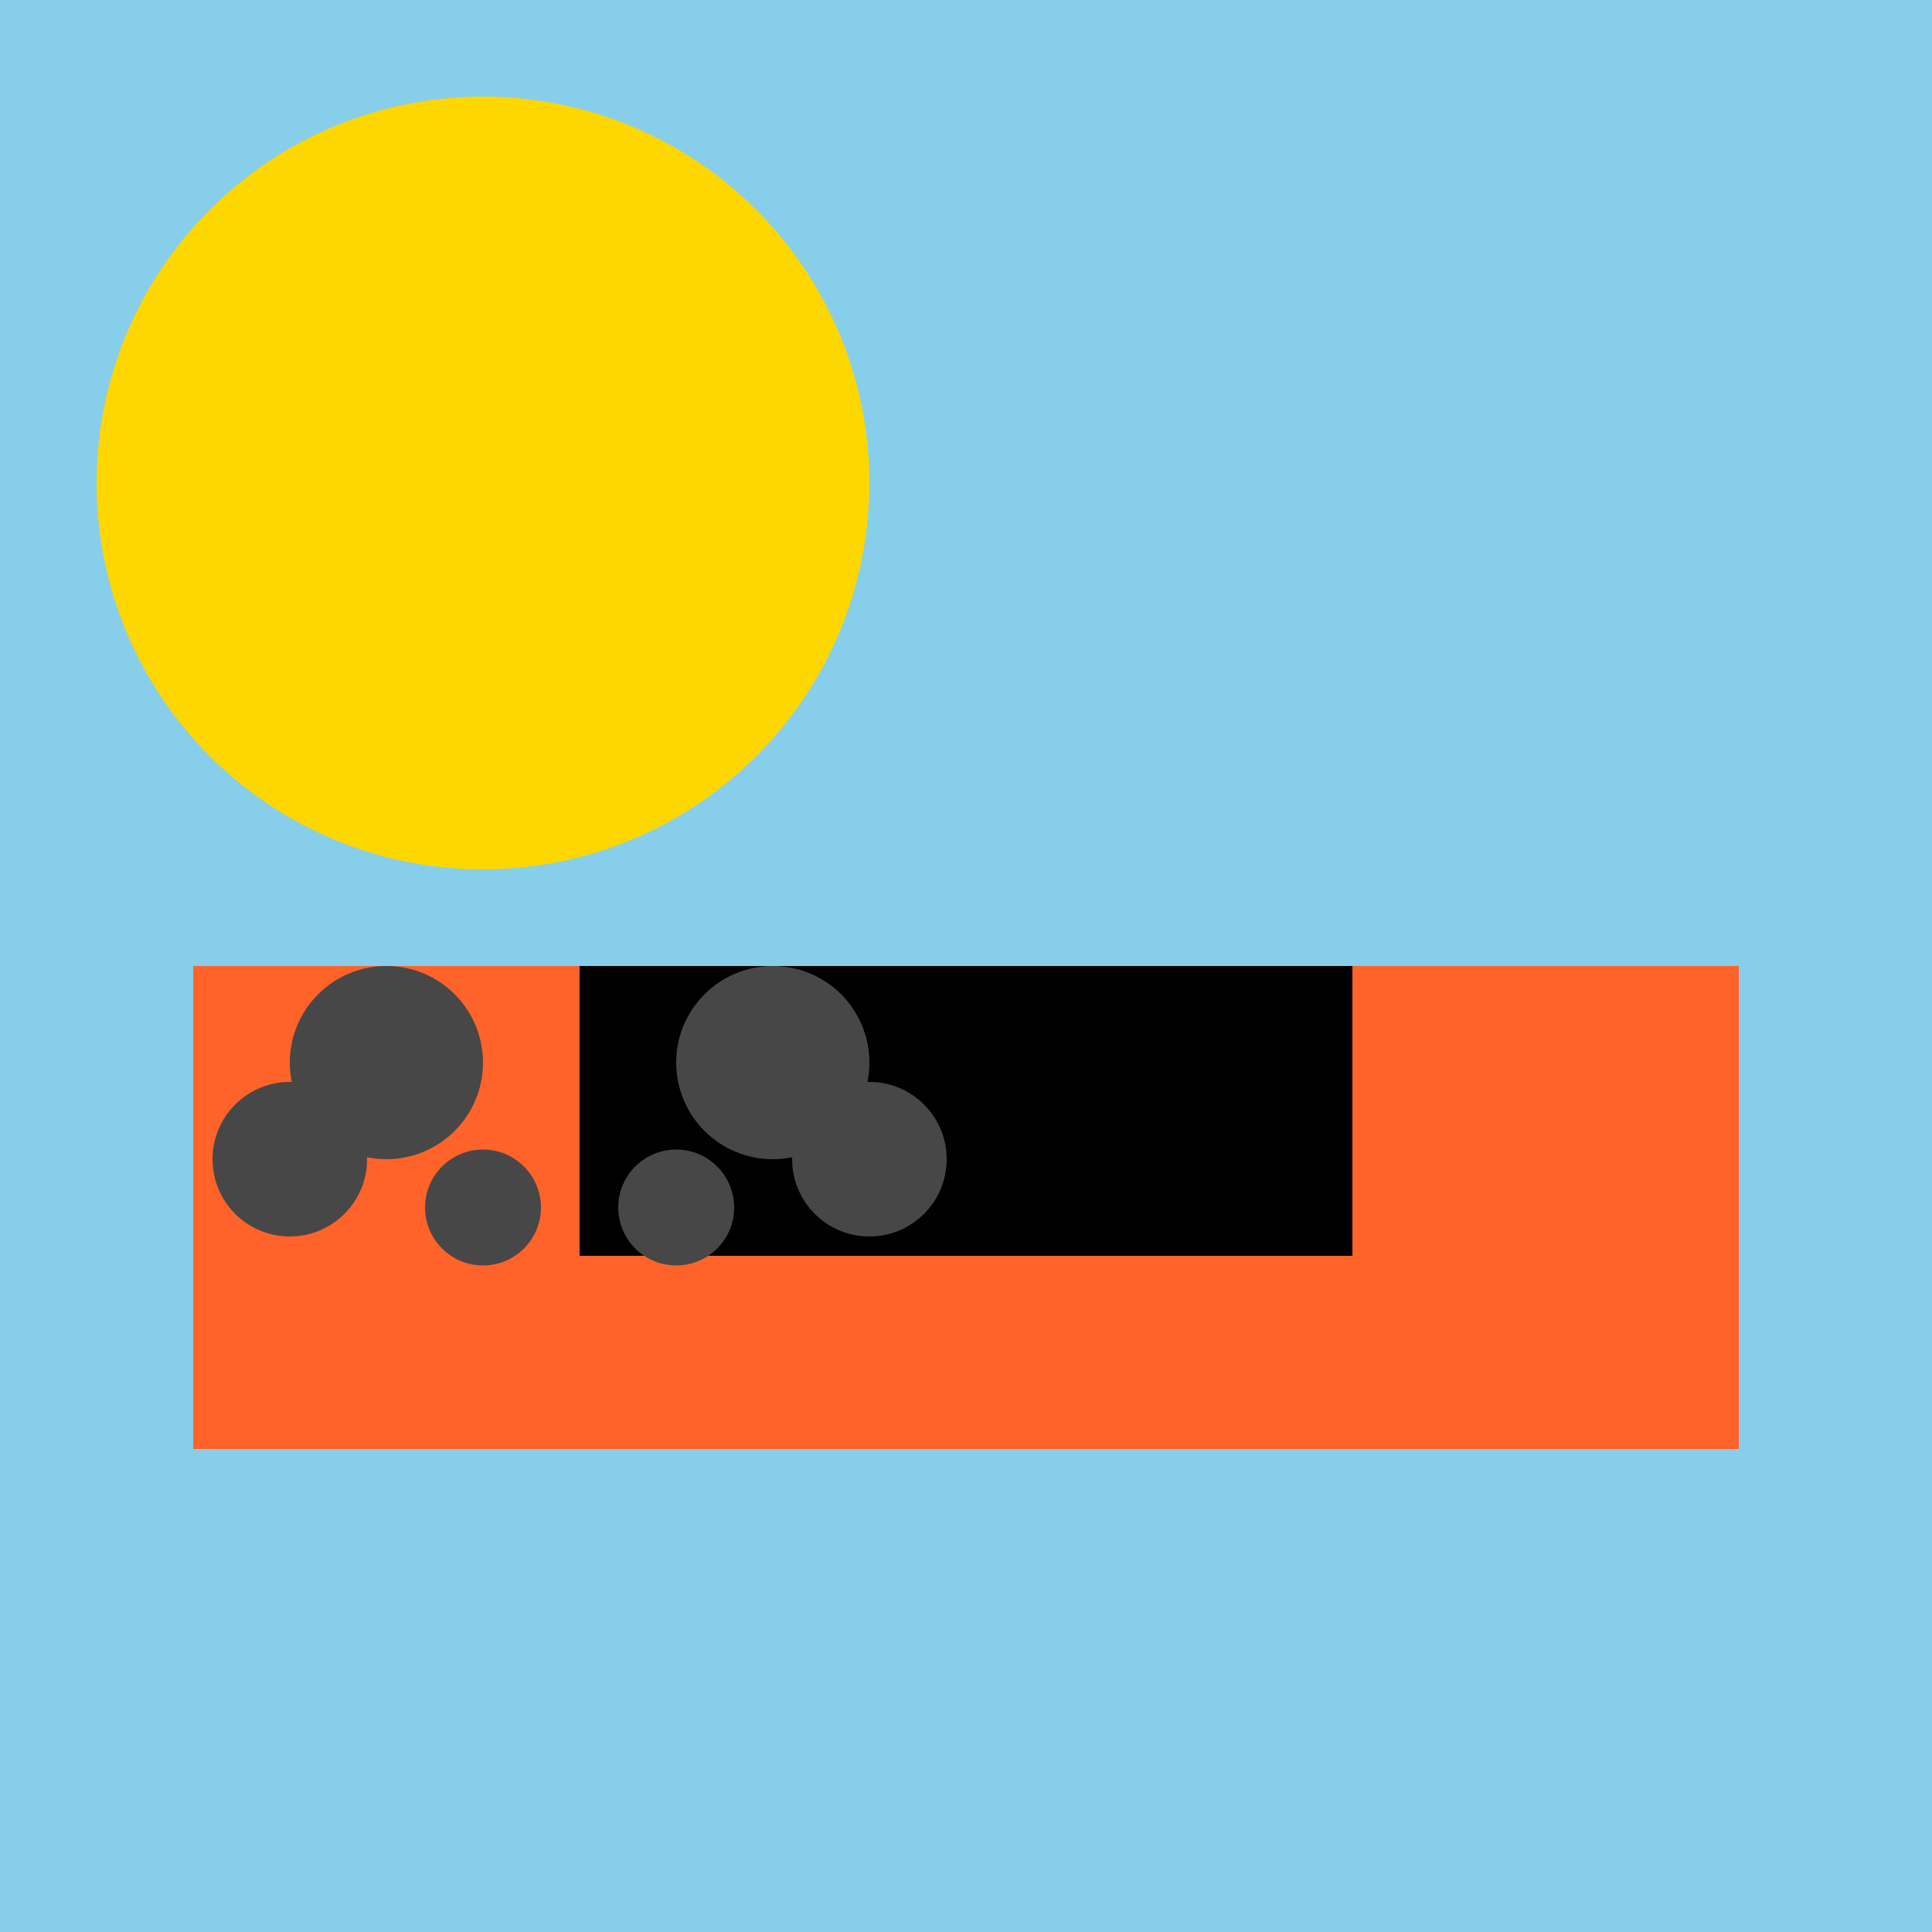 <svg width="200" height="200" xmlns="http://www.w3.org/2000/svg">
    <!-- Hintergrund -->
    <rect width="200" height="200" fill="#87CEEB" />

    <!-- Sonne -->
    <circle cx="50" cy="50" r="40" fill="#FFD700" />

    <!-- Strand -->
    <rect x="20" y="100" width="160" height="50" fill="#FF6329" />
    <rect x="60" y="100" width="80" height="30" fill="#000000" />
    <circle cx="40" cy="110" r="10" fill="#484747" />
    <circle cx="30" cy="120" r="8" fill="#484747" />
    <circle cx="50" cy="125" r="6" fill="#484747" />
    <circle cx="80" cy="110" r="10" fill="#484747" />
    <circle cx="90" cy="120" r="8" fill="#484747" />
    <circle cx="70" cy="125" r="6" fill="#484747" />
</svg>
